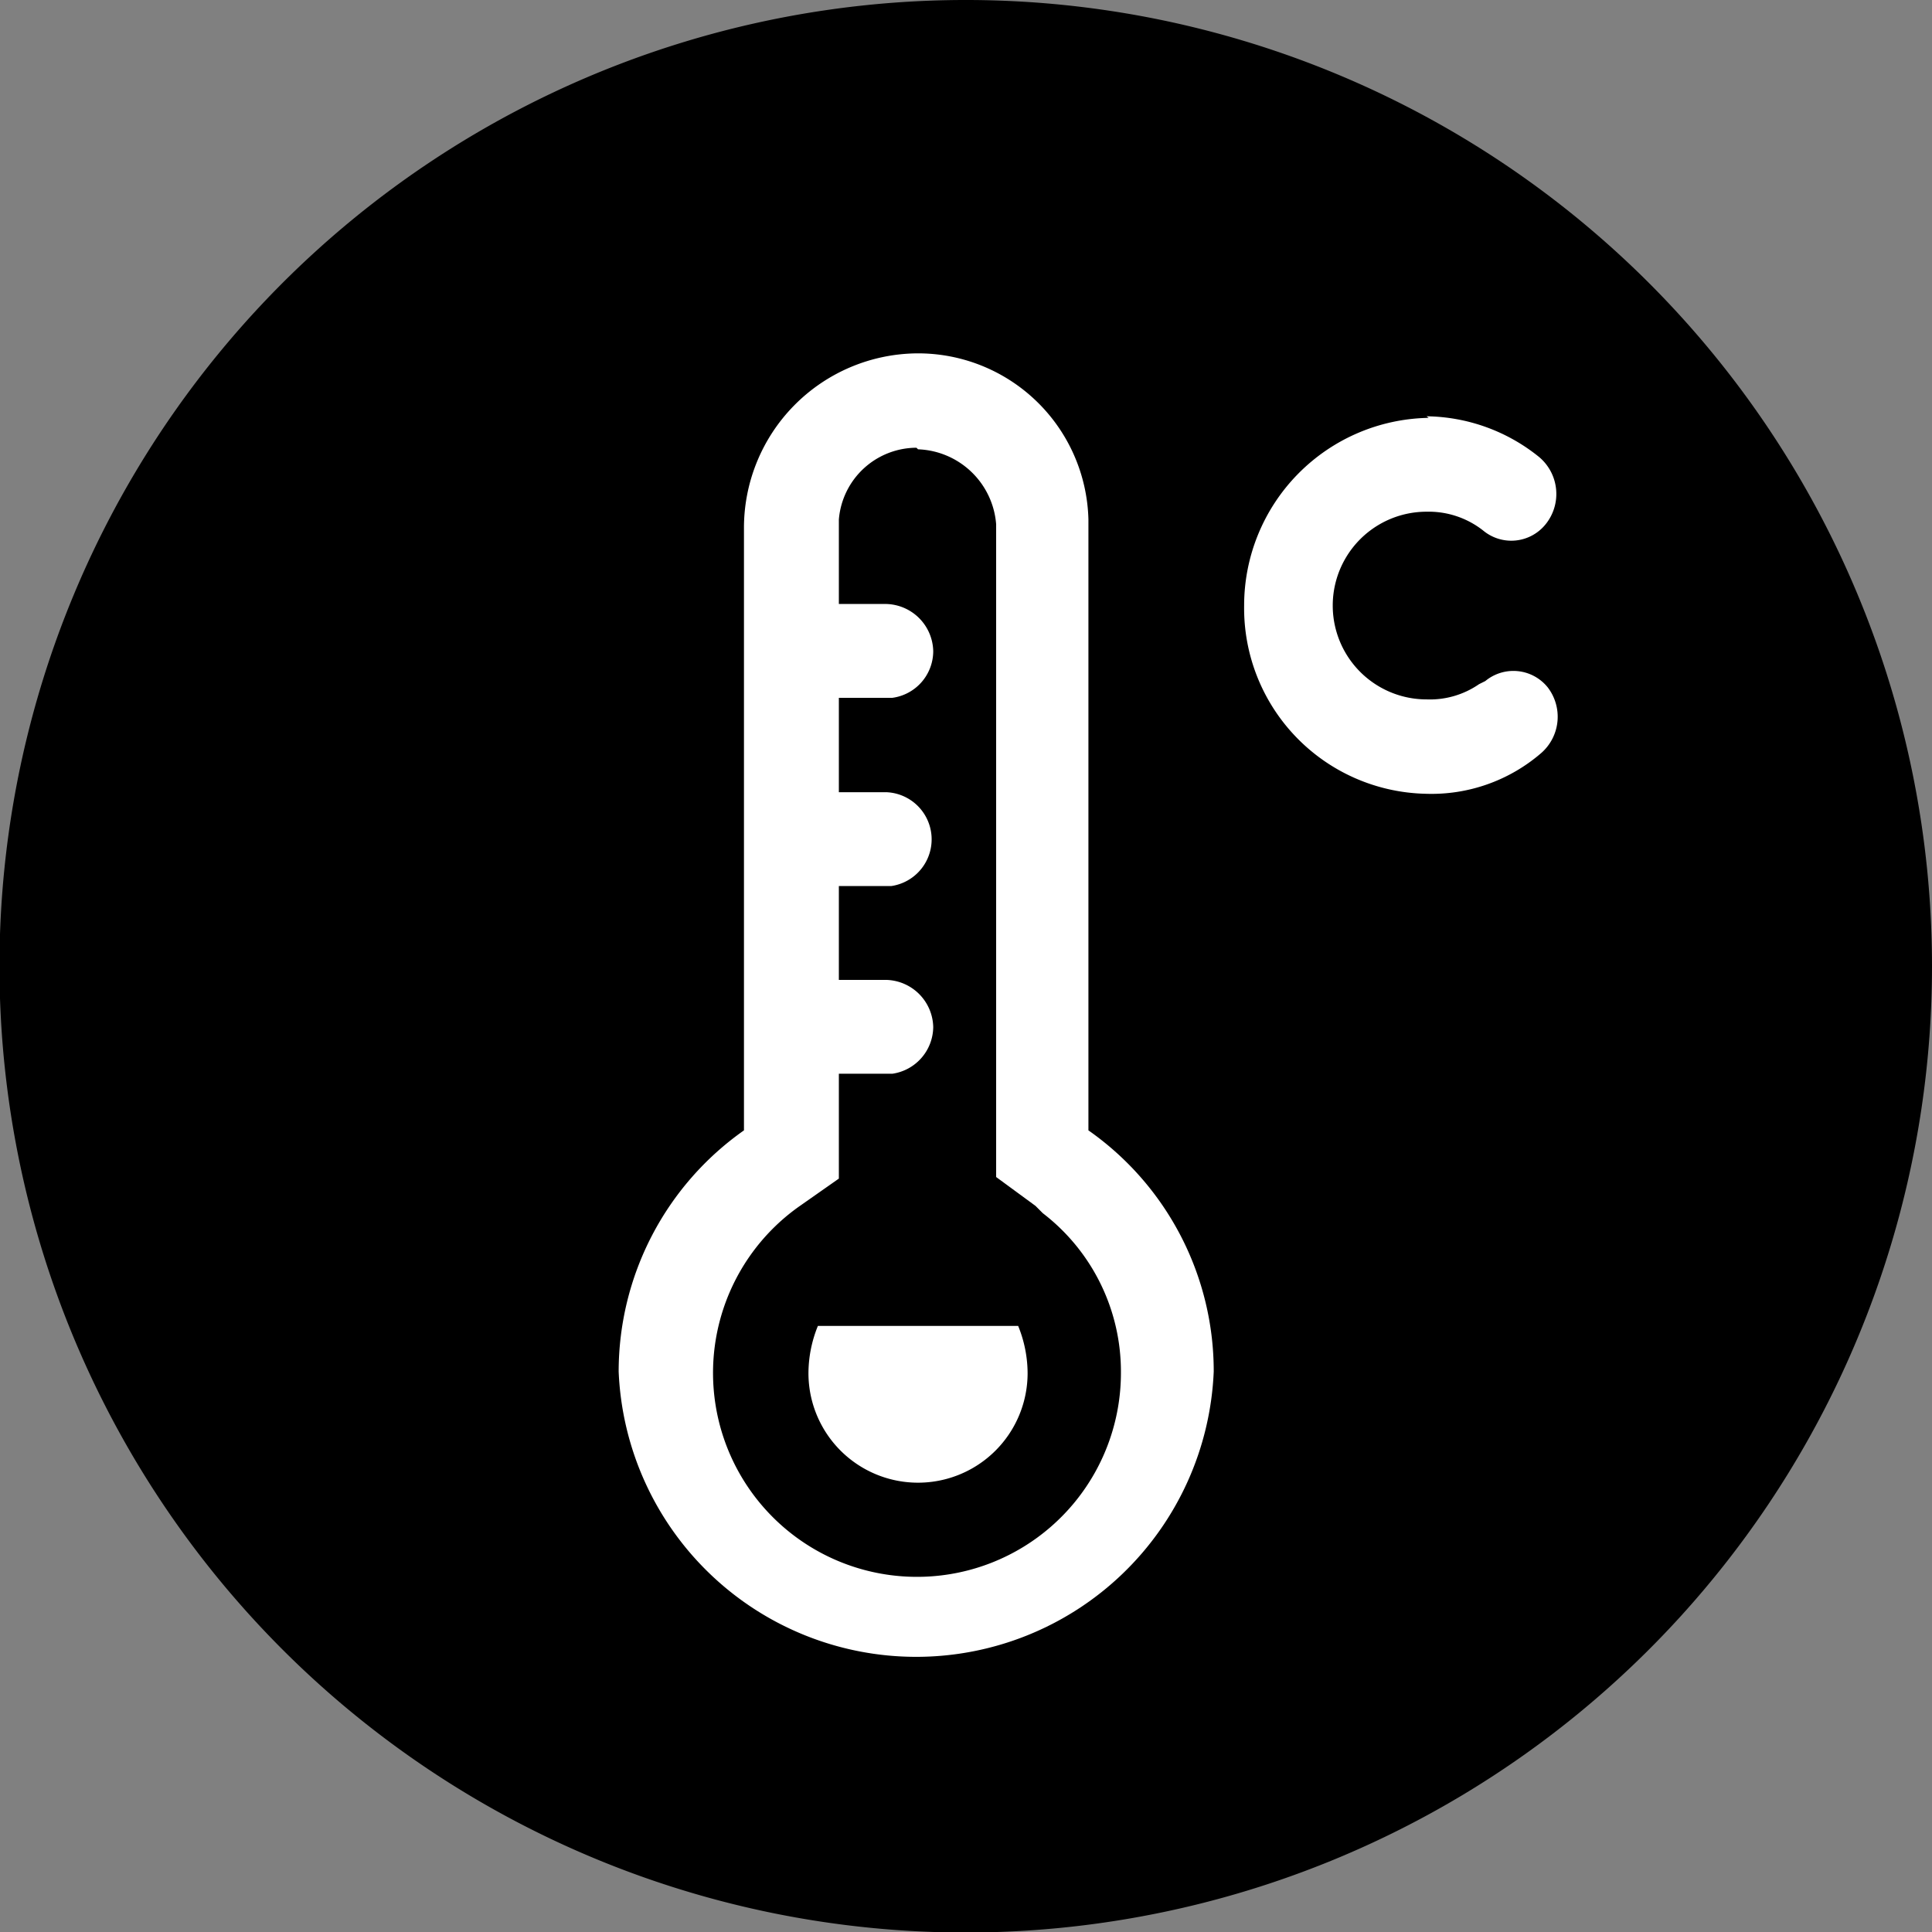 <svg xmlns="http://www.w3.org/2000/svg" viewBox="0 0 36.85 36.85"><rect x="0" y="0" width="36.85" height="36.85" fill="#808080" stroke="none"/><defs><style>.cls-1{fill:#000;}.cls-2{fill:#fff;}</style></defs><g id="图层_2" data-name="图层 2"><g id="图层_1-2" data-name="图层 1"><g id="high-temperature-resistant"><path class="cls-1" d="M36.85,18.42A18.43,18.43,0,1,1,18.43,0,18.43,18.43,0,0,1,36.85,18.42"/><path class="cls-2" d="M17.48,6.74a3.25,3.25,0,0,1,3.28,3.17V21.56a5.61,5.61,0,0,1,2.39,4.6,5.68,5.68,0,0,1-11.35,0,5.63,5.63,0,0,1,2.39-4.6V10.09a3.33,3.33,0,0,1,3.29-3.35m0,1.8A1.49,1.49,0,0,0,16,9.91v1.61h.9a.92.92,0,0,1,.9.9.9.9,0,0,1-.78.89H16v1.8h.9A.9.9,0,0,1,17,16.9H16v1.79h.9a.92.92,0,0,1,.9.9.91.91,0,0,1-.78.89H16v2l-.77.54a3.89,3.89,0,1,0,6.15,3.17,3.81,3.81,0,0,0-1.49-3.05L19.75,23,19,22.45V10a1.55,1.55,0,0,0-1.49-1.43m1.91,16.72a2.41,2.41,0,0,1,.18.9,2.09,2.09,0,0,1-4.18,0,2.41,2.41,0,0,1,.18-.9ZM27.21,7.94a3.48,3.48,0,0,1,2.15.78A.92.92,0,0,1,29.48,10a.84.84,0,0,1-1.19.12,1.68,1.68,0,0,0-1.08-.36,1.79,1.79,0,0,0,0,3.58,1.65,1.65,0,0,0,1-.29l.12-.06a.84.84,0,0,1,1.19.12.92.92,0,0,1-.12,1.25,3.2,3.2,0,0,1-2.21.78,3.54,3.54,0,0,1-3.46-3.59,3.58,3.58,0,0,1,3.52-3.58"/></g></g></g></svg>